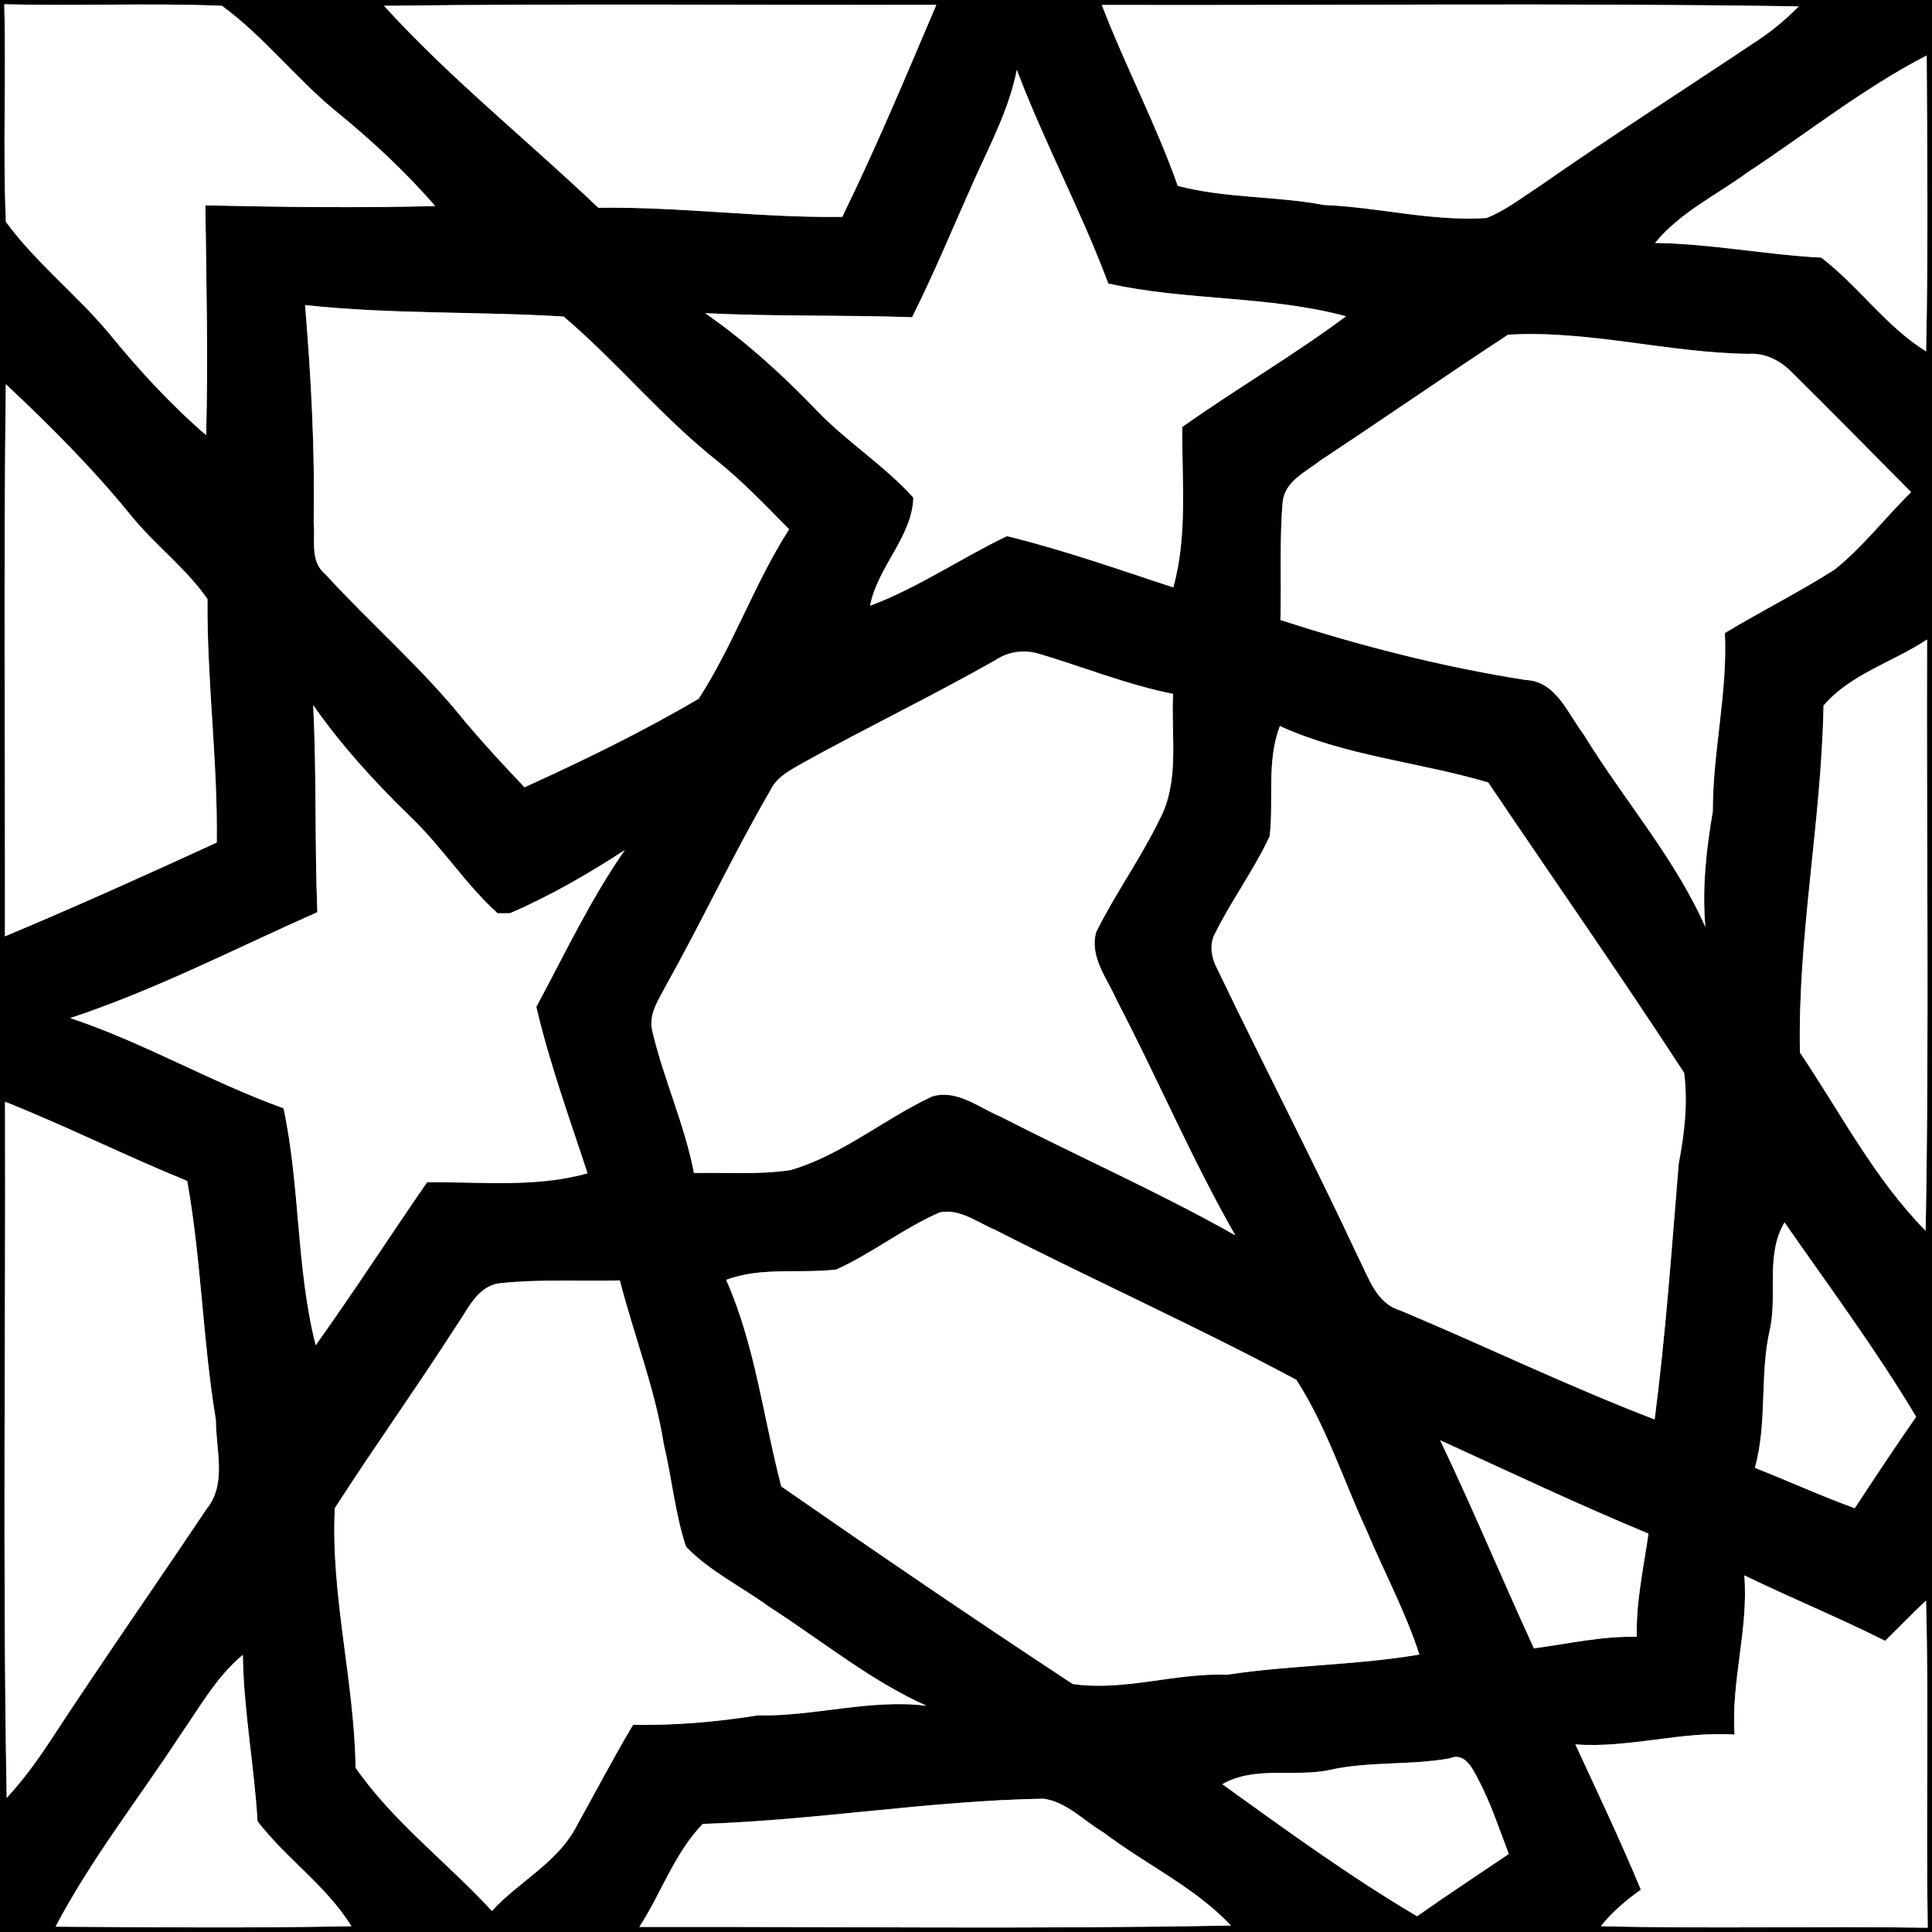 <?xml version="1.0" encoding="UTF-8" ?>
<!DOCTYPE svg PUBLIC "-//W3C//DTD SVG 1.1//EN" "http://www.w3.org/Graphics/SVG/1.1/DTD/svg11.dtd">
<svg width="200pt" height="200pt" viewBox="0 0 200 200" version="1.1" xmlns="http://www.w3.org/2000/svg">
<rect x="0" y="0" width="200" height="200" fill="#808080" stroke="none"/>
<g id="#fekete">
	<path fill="#000000" opacity="1.00" d=" M 0.00 0.00 L 200.00 0.00 L 200.00 200.00 L 0.00 200.00 L 0.00 0.00 M 0.44 0.44 C 0.65 7.95 0.28 15.47 0.61 22.97 C 3.75 27.24 7.99 30.54 11.37 34.61 C 14.41 38.34 17.69 41.90 21.34 45.05 C 21.55 37.12 21.36 29.19 21.26 21.26 C 29.19 21.43 37.12 21.54 45.05 21.33 C 41.89 17.68 38.34 14.41 34.60 11.37 C 30.53 7.99 27.25 3.73 22.98 0.60 C 15.47 0.29 7.95 0.64 0.44 0.44 M 39.75 0.60 C 46.60 8.13 54.59 14.51 61.94 21.51 C 70.39 21.38 78.75 22.57 87.19 22.45 C 90.71 15.26 93.79 7.87 96.93 0.50 C 77.87 0.54 58.81 0.36 39.75 0.60 M 114.06 0.51 C 116.48 6.84 119.67 12.85 121.92 19.24 C 126.88 20.55 132.04 20.27 137.05 21.22 C 142.68 21.45 148.21 22.94 153.87 22.57 C 155.83 21.81 157.50 20.48 159.26 19.35 C 166.77 14.10 174.50 9.17 182.12 4.07 C 183.60 3.08 184.96 1.92 186.21 0.66 C 162.17 0.29 138.11 0.57 114.06 0.51 M 105.26 7.23 C 104.46 11.30 102.49 14.97 100.81 18.72 C 98.70 23.44 96.73 28.22 94.42 32.84 C 87.28 32.59 80.13 32.77 73.00 32.42 C 77.20 35.34 80.99 38.79 84.53 42.47 C 87.65 45.74 91.53 48.16 94.55 51.52 C 94.42 55.58 90.83 58.70 90.07 62.71 C 95.05 60.83 99.46 57.80 104.23 55.50 C 110.06 56.92 115.76 58.94 121.46 60.81 C 122.96 55.41 122.33 49.74 122.39 44.20 C 127.95 40.25 133.87 36.82 139.34 32.74 C 131.34 30.58 122.84 31.16 114.73 29.35 C 111.92 21.83 108.10 14.74 105.26 7.23 M 180.91 17.84 C 177.67 20.21 173.91 21.98 171.33 25.15 C 177.11 25.23 182.77 26.37 188.54 26.67 C 192.40 29.63 195.22 33.78 199.39 36.38 C 199.61 26.17 199.51 15.95 199.45 5.74 C 192.88 9.14 187.07 13.78 180.91 17.84 M 31.58 31.58 C 32.20 39.06 32.61 46.55 32.47 54.06 C 32.66 55.85 32.05 58.10 33.64 59.40 C 38.40 64.61 43.78 69.23 48.19 74.76 C 50.15 77.07 52.21 79.31 54.30 81.50 C 60.41 78.72 66.54 75.74 72.33 72.33 C 75.94 66.76 78.10 60.38 81.69 54.79 C 79.28 52.35 76.91 49.86 74.24 47.71 C 68.52 43.19 63.89 37.48 58.35 32.77 C 49.45 32.22 40.47 32.55 31.58 31.58 M 156.11 34.65 C 149.61 38.91 143.22 43.35 136.74 47.63 C 135.21 48.84 133.01 49.78 132.78 51.97 C 132.44 56.03 132.66 60.12 132.55 64.18 C 140.85 66.87 149.30 69.04 157.93 70.39 C 161.08 70.51 162.28 73.85 163.92 76.00 C 168.02 82.71 173.33 88.73 176.54 95.96 C 176.19 91.95 176.63 87.94 177.31 83.99 C 177.30 77.79 178.85 71.74 178.56 65.53 C 182.29 63.28 186.20 61.33 189.88 58.99 C 192.85 56.64 195.14 53.58 197.84 50.95 C 193.72 46.79 189.61 42.61 185.44 38.49 C 184.28 37.31 182.71 36.52 181.02 36.63 C 172.67 36.53 164.45 34.15 156.11 34.65 M 0.60 39.77 C 0.36 58.82 0.54 77.88 0.51 96.93 C 7.89 93.84 15.18 90.55 22.44 87.22 C 22.55 78.79 21.41 70.44 21.48 62.02 C 19.25 58.80 16.05 56.43 13.59 53.40 C 9.63 48.52 5.18 44.06 0.60 39.77 M 103.02 68.35 C 96.48 72.06 89.70 75.32 83.12 78.97 C 81.84 79.71 80.40 80.41 79.74 81.83 C 75.91 88.42 72.68 95.34 68.96 101.99 C 68.20 103.46 67.09 104.99 67.53 106.75 C 68.70 111.72 70.87 116.41 71.84 121.43 C 75.18 121.36 78.56 121.63 81.87 121.12 C 87.20 119.55 91.51 115.83 96.49 113.51 C 99.05 112.73 101.30 114.65 103.54 115.58 C 111.62 119.73 119.96 123.41 127.88 127.88 C 123.36 119.98 119.81 111.59 115.60 103.53 C 114.63 101.30 112.76 99.07 113.48 96.48 C 115.45 92.51 118.07 88.88 120.01 84.89 C 122.17 80.87 121.20 76.18 121.44 71.83 C 116.68 70.89 112.17 69.05 107.53 67.67 C 106.00 67.22 104.34 67.45 103.02 68.35 M 188.77 73.04 C 188.55 85.06 186.08 96.94 186.33 108.96 C 190.52 115.18 194.04 122.03 199.34 127.41 C 199.72 107.01 199.42 86.60 199.49 66.20 C 195.98 68.53 191.55 69.78 188.77 73.04 M 32.42 73.00 C 32.78 80.14 32.57 87.29 32.85 94.43 C 24.37 98.18 16.08 102.48 7.27 105.39 C 14.87 107.92 21.82 112.02 29.35 114.73 C 31.08 122.82 30.65 131.26 32.68 139.26 C 36.64 133.72 40.34 127.99 44.21 122.39 C 49.75 122.32 55.42 122.98 60.82 121.46 C 58.96 115.76 56.88 110.07 55.52 104.23 C 58.46 98.77 61.12 93.11 64.68 88.00 C 60.88 90.47 56.94 92.75 52.79 94.54 C 52.47 94.54 51.83 94.54 51.51 94.54 C 48.17 91.52 45.74 87.64 42.47 84.53 C 38.81 80.98 35.36 77.19 32.42 73.00 M 131.43 86.58 C 129.81 90.05 127.50 93.16 125.80 96.59 C 125.14 97.76 125.41 99.19 126.02 100.32 C 130.81 110.31 135.93 120.14 140.62 130.19 C 141.70 132.26 142.44 134.92 144.96 135.66 C 153.76 139.35 162.38 143.53 171.29 146.94 C 172.43 138.14 173.05 129.31 173.78 120.47 C 174.37 117.38 174.75 114.20 174.34 111.06 C 167.75 100.93 160.81 91.02 154.06 81.00 C 146.93 78.89 139.34 78.28 132.49 75.16 C 131.09 78.83 131.88 82.78 131.43 86.58 M 0.52 114.05 C 0.59 138.07 0.26 162.10 0.69 186.12 C 2.39 184.28 3.87 182.25 5.24 180.16 C 10.51 172.11 16.02 164.21 21.38 156.22 C 23.52 153.59 22.33 150.06 22.35 147.00 C 20.98 138.79 20.85 130.44 19.38 122.25 C 13.03 119.67 6.89 116.58 0.52 114.05 M 86.57 131.42 C 82.78 131.87 78.84 131.12 75.17 132.49 C 78.19 139.30 79.01 146.74 80.88 153.88 C 90.85 160.80 100.90 167.66 111.05 174.33 C 116.41 175.10 121.64 173.16 127.01 173.37 C 133.62 172.36 140.32 172.40 146.93 171.28 C 145.52 166.87 143.30 162.79 141.52 158.53 C 139.09 153.30 137.33 147.70 134.20 142.84 C 123.97 137.36 113.35 132.60 103.01 127.31 C 101.18 126.55 99.40 125.10 97.30 125.50 C 93.55 127.12 90.30 129.74 86.57 131.42 M 183.24 137.53 C 182.12 142.27 182.99 147.23 181.66 151.95 C 185.12 153.31 188.50 154.86 192.00 156.13 C 194.09 152.96 196.18 149.78 198.36 146.67 C 194.20 139.71 189.36 133.19 184.73 126.54 C 182.76 129.89 183.99 133.88 183.24 137.53 M 47.22 137.28 C 43.14 143.63 38.75 149.77 34.66 156.12 C 34.21 165.11 36.68 174.00 36.81 183.00 C 40.69 188.59 46.31 192.81 50.92 197.82 C 53.73 194.76 57.75 192.81 59.70 189.02 C 61.64 185.53 63.49 181.98 65.54 178.55 C 69.86 178.63 74.16 178.26 78.42 177.58 C 84.29 177.70 90.03 175.86 95.91 176.58 C 90.02 173.94 85.01 169.78 79.60 166.32 C 76.76 164.24 73.48 162.67 71.02 160.12 C 69.88 156.69 69.56 153.03 68.72 149.52 C 67.80 143.71 65.62 138.23 64.17 132.55 C 60.09 132.64 55.99 132.41 51.93 132.82 C 49.42 133.02 48.48 135.50 47.22 137.28 M 149.08 149.09 C 152.48 156.20 155.50 163.48 158.79 170.64 C 162.33 170.16 165.85 169.36 169.44 169.44 C 169.35 165.84 170.14 162.31 170.65 158.76 C 163.37 155.74 156.25 152.37 149.08 149.09 M 180.57 163.08 C 181.02 168.63 179.19 174.02 179.56 179.56 C 174.02 179.20 168.63 180.99 163.08 180.58 C 165.39 185.58 167.75 190.54 169.86 195.62 C 168.33 196.71 166.88 197.92 165.72 199.40 C 176.99 199.68 188.28 199.38 199.56 199.56 C 199.36 188.27 199.69 176.98 199.38 165.69 C 197.94 167.05 196.56 168.47 195.15 169.86 C 190.36 167.45 185.39 165.42 180.57 163.08 M 18.65 179.63 C 14.34 186.23 9.42 192.46 5.75 199.45 C 15.96 199.51 26.17 199.61 36.38 199.40 C 33.79 195.21 29.63 192.40 26.66 188.54 C 26.32 182.78 25.22 177.10 25.14 171.31 C 22.39 173.58 20.67 176.75 18.65 179.63 M 137.53 183.25 C 133.88 183.98 129.90 182.78 126.53 184.70 C 133.12 189.44 139.69 194.23 146.69 198.37 C 149.82 196.17 153.02 194.07 156.19 191.92 C 155.18 189.28 154.30 186.57 152.96 184.07 C 152.40 183.01 151.59 181.36 150.09 182.02 C 145.93 182.77 141.66 182.30 137.53 183.25 M 72.75 188.81 C 69.82 191.82 68.45 195.99 66.18 199.48 C 86.59 199.43 107.02 199.72 127.43 199.33 C 123.65 195.33 118.57 192.99 114.23 189.69 C 112.21 188.50 110.43 186.54 108.04 186.20 C 96.22 186.40 84.56 188.43 72.75 188.81 Z" />
</g>
<g id="#piros">
	<path fill="#ffffff" opacity="1.00" d=" M 39.75 0.60 C 58.81 0.36 77.87 0.54 96.93 0.50 C 93.79 7.87 90.71 15.26 87.19 22.45 C 78.75 22.57 70.39 21.38 61.94 21.51 C 54.59 14.51 46.60 8.13 39.75 0.60 Z" />
	<path fill="#ffffff" opacity="1.00" d=" M 156.11 34.65 C 164.45 34.15 172.67 36.53 181.02 36.63 C 182.71 36.52 184.28 37.31 185.44 38.49 C 189.61 42.61 193.72 46.79 197.84 50.95 C 195.14 53.58 192.85 56.64 189.88 58.99 C 186.20 61.33 182.29 63.28 178.56 65.53 C 178.85 71.74 177.30 77.79 177.31 83.99 C 176.63 87.94 176.19 91.95 176.54 95.96 C 173.33 88.73 168.02 82.71 163.92 76.00 C 162.28 73.85 161.08 70.51 157.93 70.39 C 149.30 69.04 140.85 66.87 132.55 64.18 C 132.66 60.12 132.44 56.03 132.78 51.97 C 133.01 49.78 135.21 48.84 136.74 47.63 C 143.22 43.35 149.61 38.91 156.11 34.65 Z" />
	<path fill="#ffffff" opacity="1.00" d=" M 0.60 39.77 C 5.18 44.06 9.63 48.52 13.59 53.40 C 16.05 56.43 19.25 58.80 21.48 62.02 C 21.41 70.44 22.55 78.79 22.44 87.22 C 15.18 90.55 7.89 93.84 0.51 96.93 C 0.54 77.88 0.36 58.82 0.60 39.77 Z" />
	<path fill="#ffffff" opacity="1.00" d=" M 103.02 68.35 C 104.34 67.45 106.00 67.22 107.53 67.67 C 112.17 69.05 116.68 70.89 121.44 71.83 C 121.20 76.18 122.17 80.87 120.01 84.89 C 118.07 88.88 115.45 92.51 113.48 96.48 C 112.76 99.07 114.63 101.30 115.60 103.53 C 119.81 111.59 123.36 119.98 127.88 127.88 C 119.96 123.41 111.62 119.73 103.54 115.58 C 101.30 114.65 99.05 112.73 96.49 113.51 C 91.51 115.83 87.20 119.55 81.87 121.12 C 78.56 121.63 75.18 121.36 71.84 121.43 C 70.87 116.41 68.70 111.72 67.53 106.75 C 67.09 104.99 68.20 103.46 68.96 101.99 C 72.68 95.34 75.91 88.42 79.74 81.83 C 80.40 80.41 81.84 79.71 83.12 78.97 C 89.70 75.32 96.48 72.06 103.02 68.35 Z" />
	<path fill="#ffffff" opacity="1.00" d=" M 183.24 137.53 C 183.99 133.88 182.76 129.89 184.73 126.54 C 189.36 133.19 194.20 139.71 198.36 146.67 C 196.18 149.78 194.09 152.96 192.00 156.13 C 188.50 154.86 185.12 153.31 181.66 151.95 C 182.99 147.23 182.12 142.27 183.24 137.53 Z" />
	<path fill="#ffffff" opacity="1.00" d=" M 47.22 137.28 C 48.48 135.50 49.42 133.02 51.93 132.82 C 55.99 132.41 60.09 132.64 64.17 132.55 C 65.62 138.23 67.80 143.71 68.72 149.52 C 69.56 153.03 69.88 156.69 71.02 160.12 C 73.48 162.67 76.76 164.24 79.60 166.32 C 85.01 169.78 90.02 173.94 95.91 176.58 C 90.03 175.86 84.29 177.70 78.42 177.58 C 74.16 178.26 69.86 178.63 65.54 178.55 C 63.49 181.98 61.64 185.53 59.70 189.02 C 57.75 192.81 53.73 194.76 50.92 197.82 C 46.31 192.81 40.69 188.59 36.81 183.00 C 36.68 174.00 34.21 165.11 34.66 156.12 C 38.75 149.77 43.14 143.63 47.22 137.28 Z" />
	<path fill="#ffffff" opacity="1.00" d=" M 149.08 149.09 C 156.25 152.37 163.37 155.74 170.65 158.76 C 170.14 162.31 169.35 165.84 169.44 169.44 C 165.85 169.36 162.33 170.16 158.79 170.64 C 155.50 163.48 152.48 156.20 149.08 149.09 Z" />
	<path fill="#ffffff" opacity="1.00" d=" M 137.53 183.25 C 141.66 182.30 145.93 182.77 150.09 182.02 C 151.59 181.36 152.40 183.01 152.96 184.07 C 154.30 186.57 155.18 189.28 156.19 191.92 C 153.02 194.07 149.82 196.17 146.69 198.37 C 139.69 194.23 133.12 189.44 126.53 184.70 C 129.90 182.78 133.88 183.98 137.53 183.25 Z" />
</g>
<g id="#kek">
	<path fill="#ffffff" opacity="1.00" d=" M 0.44 0.44 C 7.95 0.64 15.47 0.29 22.98 0.60 C 27.25 3.73 30.53 7.99 34.60 11.37 C 38.34 14.41 41.89 17.68 45.05 21.33 C 37.12 21.54 29.19 21.43 21.26 21.26 C 21.36 29.19 21.55 37.12 21.34 45.05 C 17.69 41.90 14.41 38.34 11.37 34.61 C 7.99 30.54 3.75 27.24 0.61 22.97 C 0.28 15.47 0.65 7.95 0.44 0.44 Z" />
	<path fill="#ffffff" opacity="1.00" d=" M 105.26 7.23 C 108.10 14.74 111.92 21.83 114.73 29.35 C 122.84 31.16 131.34 30.58 139.34 32.74 C 133.87 36.82 127.95 40.25 122.39 44.20 C 122.33 49.74 122.96 55.41 121.46 60.81 C 115.76 58.94 110.06 56.92 104.23 55.50 C 99.46 57.80 95.05 60.83 90.07 62.71 C 90.83 58.70 94.42 55.58 94.55 51.52 C 91.53 48.16 87.65 45.74 84.53 42.47 C 80.99 38.79 77.20 35.34 73.00 32.42 C 80.13 32.77 87.28 32.59 94.42 32.84 C 96.73 28.22 98.70 23.44 100.81 18.72 C 102.49 14.97 104.46 11.30 105.26 7.23 Z" />
	<path fill="#ffffff" opacity="1.00" d=" M 180.91 17.84 C 187.07 13.78 192.88 9.14 199.45 5.74 C 199.51 15.95 199.61 26.17 199.39 36.38 C 195.22 33.78 192.40 29.63 188.54 26.67 C 182.77 26.37 177.11 25.23 171.33 25.15 C 173.91 21.98 177.67 20.21 180.91 17.84 Z" />
	<path fill="#ffffff" opacity="1.00" d=" M 32.42 73.00 C 35.36 77.19 38.81 80.98 42.47 84.53 C 45.74 87.64 48.17 91.52 51.51 94.54 C 51.83 94.54 52.47 94.54 52.79 94.54 C 56.94 92.75 60.88 90.47 64.68 88.00 C 61.12 93.11 58.46 98.77 55.52 104.23 C 56.88 110.07 58.96 115.76 60.82 121.46 C 55.42 122.98 49.75 122.32 44.21 122.39 C 40.34 127.99 36.64 133.72 32.68 139.26 C 30.65 131.26 31.08 122.82 29.35 114.73 C 21.82 112.02 14.87 107.92 7.27 105.39 C 16.08 102.48 24.37 98.18 32.85 94.43 C 32.57 87.29 32.78 80.14 32.42 73.00 Z" />
	<path fill="#ffffff" opacity="1.00" d=" M 180.57 163.08 C 185.39 165.42 190.36 167.45 195.15 169.86 C 196.56 168.47 197.94 167.05 199.38 165.69 C 199.69 176.98 199.36 188.27 199.56 199.56 C 188.28 199.38 176.99 199.68 165.72 199.40 C 166.88 197.92 168.33 196.71 169.86 195.62 C 167.75 190.54 165.39 185.58 163.08 180.58 C 168.63 180.99 174.02 179.20 179.56 179.56 C 179.19 174.02 181.02 168.63 180.57 163.08 Z" />
	<path fill="#ffffff" opacity="1.00" d=" M 18.65 179.63 C 20.67 176.75 22.39 173.58 25.14 171.31 C 25.22 177.10 26.32 182.78 26.66 188.54 C 29.63 192.40 33.79 195.21 36.38 199.40 C 26.17 199.61 15.96 199.51 5.75 199.45 C 9.42 192.46 14.34 186.23 18.65 179.63 Z" />
</g>
<g id="#zold">
	<path fill="#ffffff" opacity="1.00" d=" M 114.06 0.51 C 138.11 0.57 162.17 0.29 186.21 0.66 C 184.96 1.92 183.60 3.08 182.12 4.07 C 174.50 9.17 166.77 14.10 159.26 19.35 C 157.50 20.48 155.83 21.81 153.87 22.57 C 148.21 22.94 142.68 21.45 137.05 21.22 C 132.04 20.27 126.88 20.55 121.92 19.24 C 119.67 12.85 116.48 6.84 114.06 0.51 Z" />
	<path fill="#ffffff" opacity="1.00" d=" M 31.58 31.58 C 40.47 32.55 49.45 32.22 58.35 32.77 C 63.89 37.48 68.52 43.19 74.24 47.71 C 76.91 49.86 79.28 52.35 81.69 54.79 C 78.10 60.38 75.94 66.76 72.33 72.33 C 66.54 75.74 60.41 78.72 54.30 81.50 C 52.21 79.31 50.15 77.07 48.19 74.76 C 43.78 69.23 38.40 64.61 33.64 59.40 C 32.05 58.10 32.66 55.85 32.47 54.06 C 32.61 46.55 32.20 39.06 31.58 31.58 Z" />
	<path fill="#ffffff" opacity="1.00" d=" M 188.77 73.04 C 191.55 69.78 195.98 68.53 199.49 66.20 C 199.42 86.60 199.72 107.01 199.34 127.41 C 194.04 122.03 190.52 115.18 186.33 108.96 C 186.08 96.94 188.55 85.06 188.77 73.04 Z" />
	<path fill="#ffffff" opacity="1.00" d=" M 131.43 86.58 C 131.88 82.78 131.09 78.83 132.49 75.16 C 139.34 78.28 146.93 78.89 154.06 81.00 C 160.81 91.02 167.75 100.93 174.34 111.06 C 174.75 114.20 174.37 117.38 173.78 120.47 C 173.05 129.31 172.43 138.14 171.29 146.94 C 162.38 143.53 153.76 139.35 144.96 135.66 C 142.44 134.92 141.70 132.26 140.62 130.19 C 135.93 120.14 130.81 110.31 126.02 100.32 C 125.41 99.19 125.14 97.76 125.80 96.59 C 127.50 93.16 129.81 90.05 131.43 86.58 Z" />
	<path fill="#ffffff" opacity="1.00" d=" M 0.52 114.05 C 6.89 116.58 13.03 119.67 19.38 122.25 C 20.85 130.44 20.98 138.79 22.35 147.00 C 22.33 150.06 23.52 153.59 21.38 156.22 C 16.02 164.21 10.51 172.11 5.24 180.16 C 3.87 182.25 2.39 184.28 0.69 186.12 C 0.26 162.10 0.59 138.07 0.52 114.05 Z" />
	<path fill="#ffffff" opacity="1.00" d=" M 86.57 131.42 C 90.30 129.74 93.55 127.12 97.30 125.50 C 99.40 125.10 101.18 126.55 103.01 127.31 C 113.35 132.60 123.97 137.36 134.20 142.84 C 137.33 147.70 139.09 153.30 141.52 158.53 C 143.30 162.79 145.52 166.87 146.93 171.28 C 140.32 172.40 133.62 172.36 127.01 173.37 C 121.64 173.16 116.41 175.10 111.05 174.33 C 100.90 167.66 90.85 160.80 80.88 153.88 C 79.01 146.74 78.19 139.30 75.17 132.49 C 78.84 131.12 82.78 131.87 86.57 131.42 Z" />
	<path fill="#ffffff" opacity="1.00" d=" M 72.75 188.81 C 84.56 188.43 96.22 186.40 108.04 186.20 C 110.43 186.54 112.21 188.50 114.23 189.69 C 118.57 192.99 123.65 195.33 127.43 199.33 C 107.02 199.72 86.59 199.43 66.18 199.48 C 68.45 195.99 69.82 191.82 72.75 188.81 Z" />
</g>
</svg>
